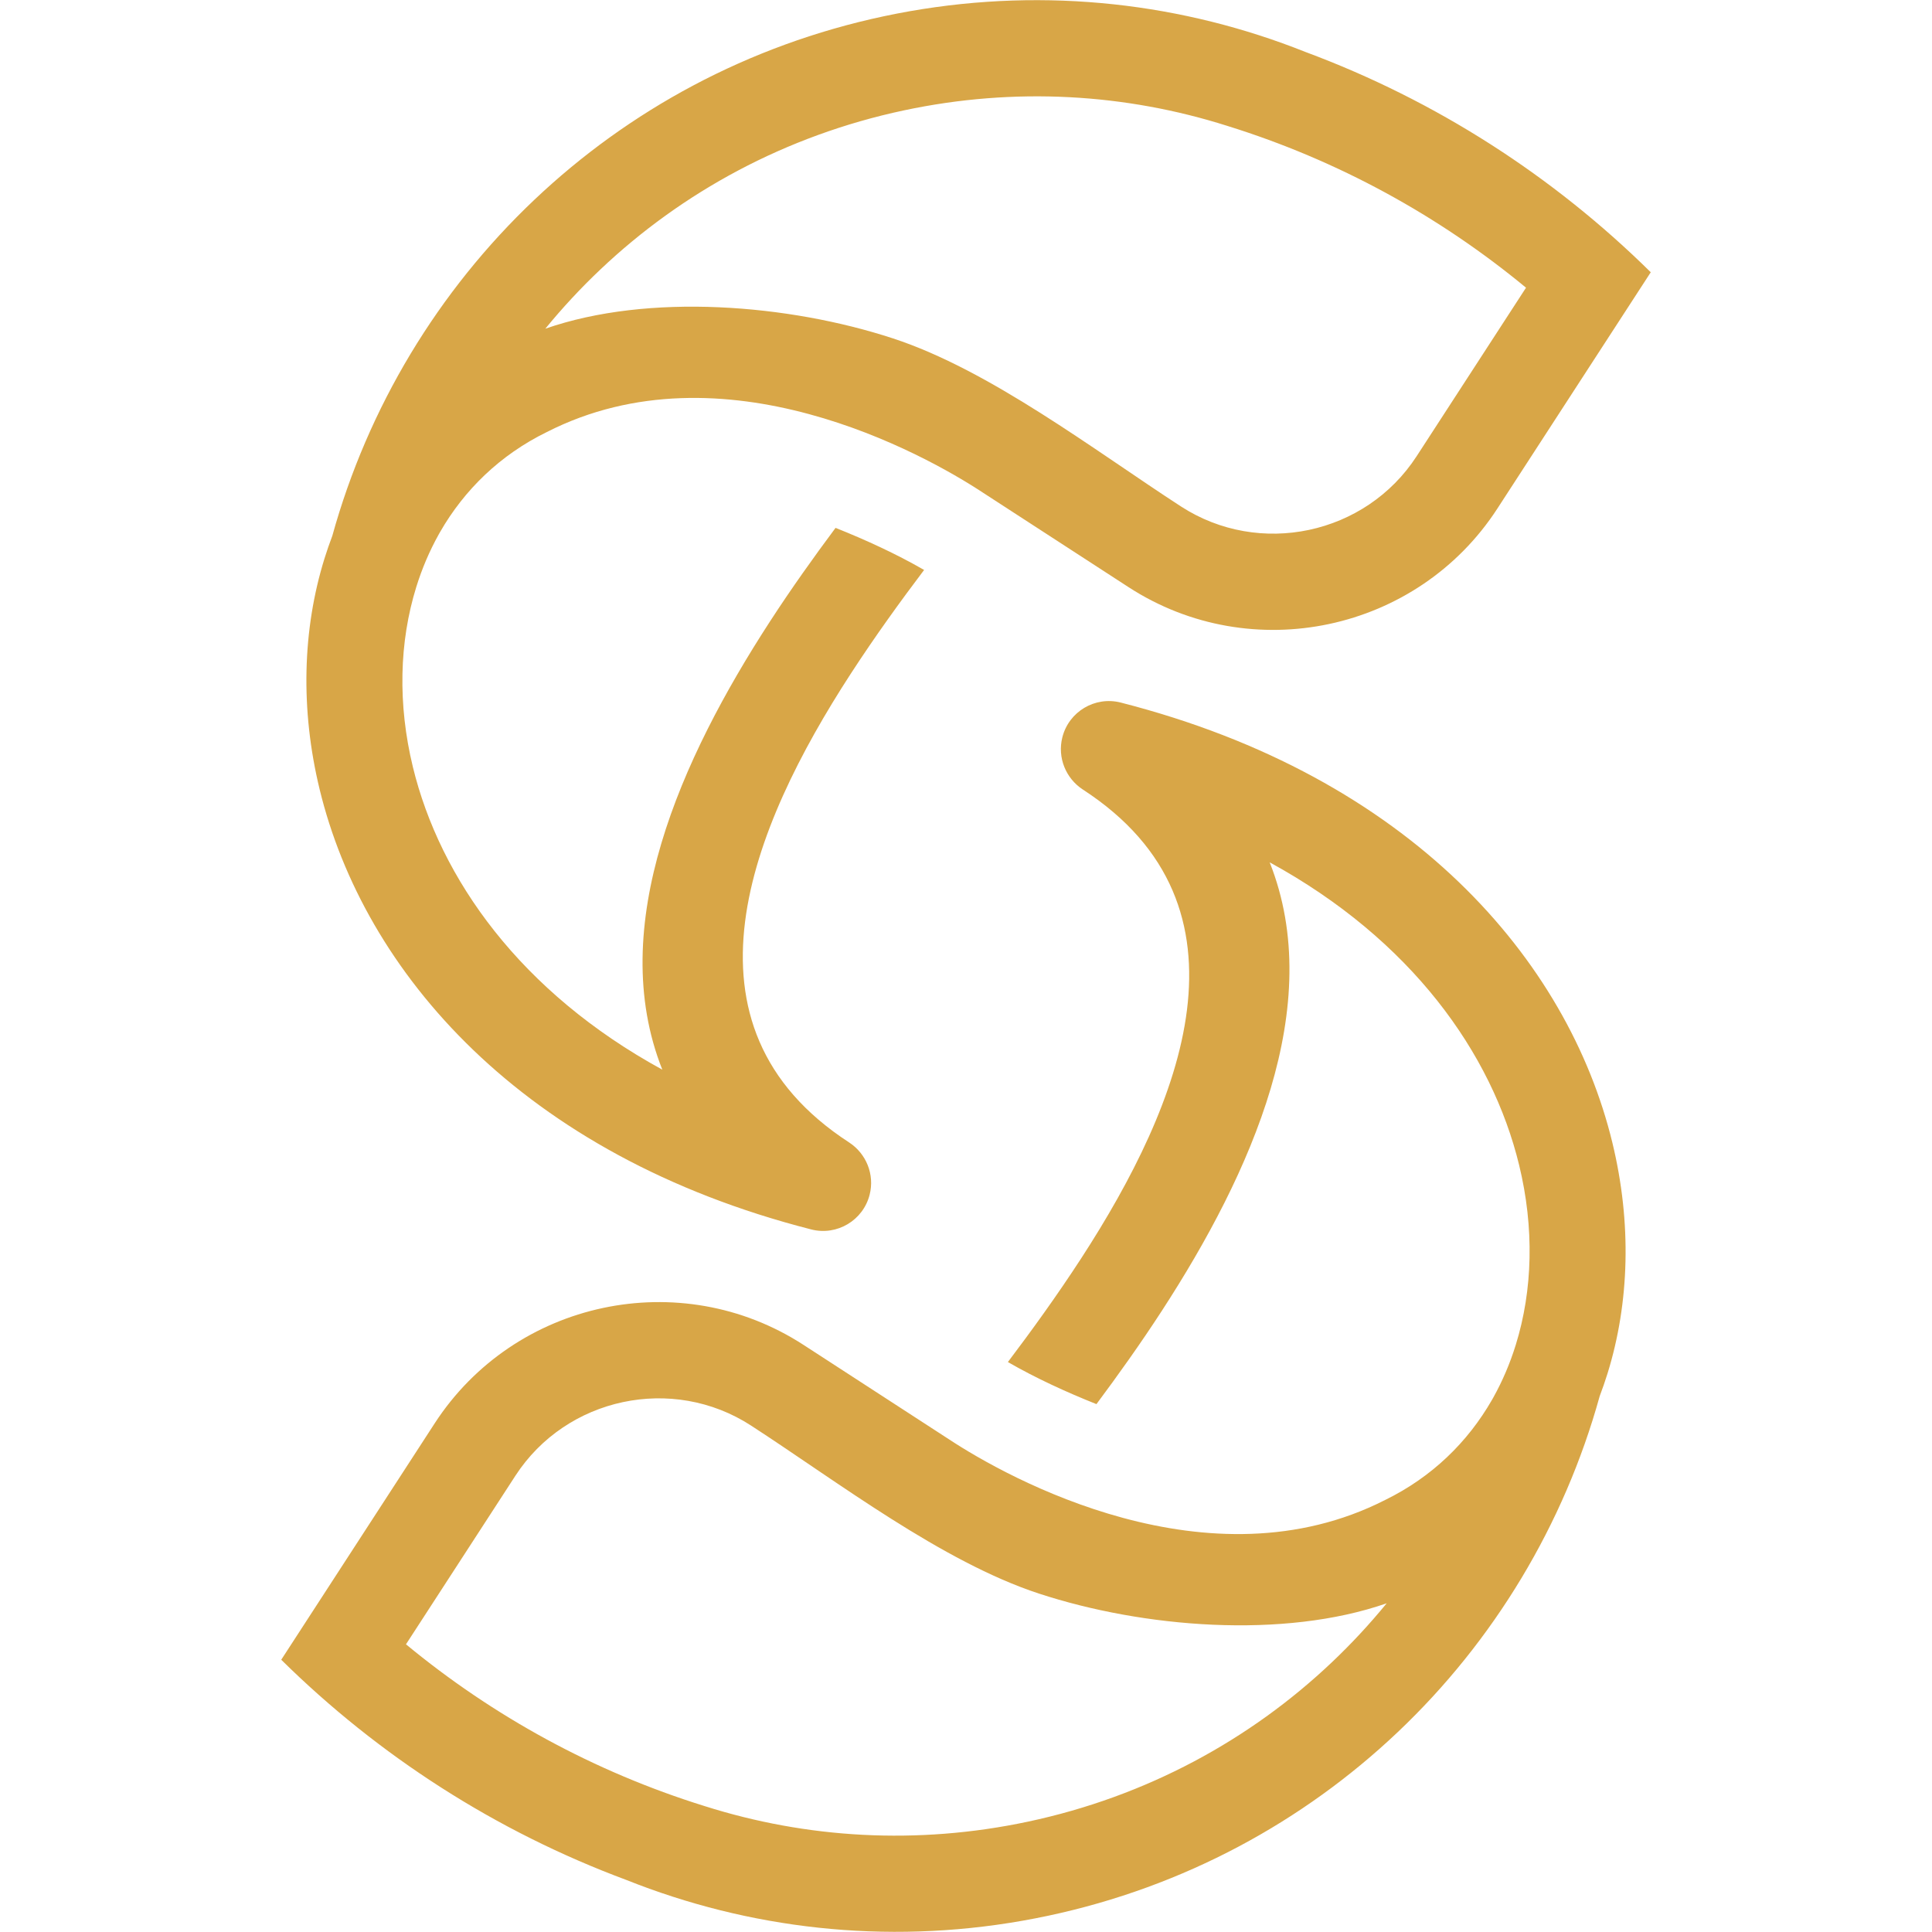 <?xml version="1.0" encoding="UTF-8"?>
<svg xmlns="http://www.w3.org/2000/svg" width="32" height="32" viewBox="0 0 474 474">
    <path fill="#d8a647" d="M 82.012 387.16 L 69 407.204 C 92.865 430.761 121.659 449.334 153.694 461.24 C 155.558 461.984 157.434 462.696 159.322 463.378 C 189.683 474.32 223.345 477.209 257.172 470.009 C 290.543 462.905 319.773 446.893 342.905 424.98 C 366.521 402.61 383.739 374.047 392.472 342.528 C 393.164 340.704 393.805 338.853 394.389 336.98 C 399.805 319.549 400.337 299.948 395.58 280.339 C 384.714 235.563 346.118 190.554 274.955 172.364 C 268.654 170.763 262.245 174.575 260.641 180.88 C 259.367 185.899 261.527 190.987 265.63 193.68 C 309.842 222.373 289.742 271.003 265.301 308.663 C 259.264 317.962 253.021 326.564 247.278 334.167 C 254.173 338.14 261.68 341.574 269.003 344.49 C 274.264 337.43 279.8 329.685 285.101 321.517 C 306.968 287.828 325.48 246.717 311.506 211.568 C 346.214 230.531 366.023 258.318 372.712 285.865 C 376.442 301.244 376.06 316.508 371.87 329.985 C 370.473 334.488 368.643 338.787 366.403 342.813 L 366.082 343.381 L 366.051 343.437 C 360.09 353.83 351.281 362.405 339.853 367.996 C 296.659 390.021 247.382 362.753 232.732 353.061 L 197.132 329.955 C 182.03 320.153 164.303 317.416 147.908 320.906 C 131.52 324.396 116.442 334.111 106.64 349.215 L 91.826 372.041 L 82.012 387.16 Z M 391.987 86.84 L 405 66.796 C 381.134 43.24 352.34 24.667 320.306 12.76 C 318.442 12.016 316.566 11.304 314.677 10.622 C 284.318 -0.321 250.654 -3.21 216.827 3.991 C 183.456 11.095 154.226 27.107 131.095 49.02 C 107.479 71.39 90.261 99.953 81.527 131.471 C 80.836 133.297 80.194 135.147 79.611 137.021 C 74.194 154.45 73.662 174.051 78.419 193.66 C 89.286 238.436 127.882 283.445 199.044 301.636 C 205.345 303.237 211.754 299.424 213.358 293.12 C 214.633 288.1 212.472 283.012 208.37 280.319 C 164.158 251.626 184.259 202.996 208.699 165.337 C 214.736 156.039 220.979 147.436 226.721 139.833 C 219.826 135.86 212.319 132.427 204.997 129.509 C 199.735 136.57 194.2 144.315 188.898 152.483 C 167.031 186.172 148.52 227.283 162.493 262.431 C 127.785 243.469 107.977 215.682 101.287 188.134 C 97.558 172.756 97.94 157.492 102.129 144.015 C 103.527 139.512 105.357 135.213 107.597 131.187 L 107.917 130.619 L 107.948 130.563 C 113.91 120.171 122.718 111.596 134.147 106.004 C 177.34 83.979 226.617 111.247 241.267 120.939 L 276.868 144.045 C 291.969 153.848 309.696 156.583 326.091 153.094 C 342.48 149.604 357.558 139.889 367.359 124.785 L 382.173 101.959 L 391.987 86.84 Z M 321.176 130.001 C 310.681 132.233 299.35 130.494 289.721 124.241 C 268.49 110.463 242.888 90.821 219.087 83.025 C 193.553 74.656 159.161 71.816 133.79 80.645 C 137.964 75.539 142.469 70.687 147.278 66.134 C 167.314 47.152 192.701 33.267 221.745 27.085 C 249.076 21.266 276.231 23.004 301.04 30.864 C 301.098 30.882 301.155 30.9 301.21 30.918 C 328.28 39.343 353.06 52.952 374.396 70.584 L 370.714 76.254 L 347.558 111.932 C 341.307 121.563 331.668 127.768 321.176 130.001 Z M 152.823 343.999 C 163.318 341.767 174.65 343.505 184.279 349.76 C 205.509 363.537 231.111 383.179 254.912 390.975 C 280.446 399.344 314.838 402.185 340.209 393.355 C 336.036 398.461 331.53 403.312 326.723 407.866 C 306.686 426.849 281.298 440.733 252.254 446.916 C 224.924 452.734 197.769 450.995 172.96 443.136 C 172.901 443.118 172.845 443.1 172.789 443.083 C 145.719 434.658 120.939 421.048 99.604 403.417 L 103.286 397.746 L 126.442 362.069 C 132.693 352.437 142.332 346.232 152.823 343.999 Z"/>
</svg>
